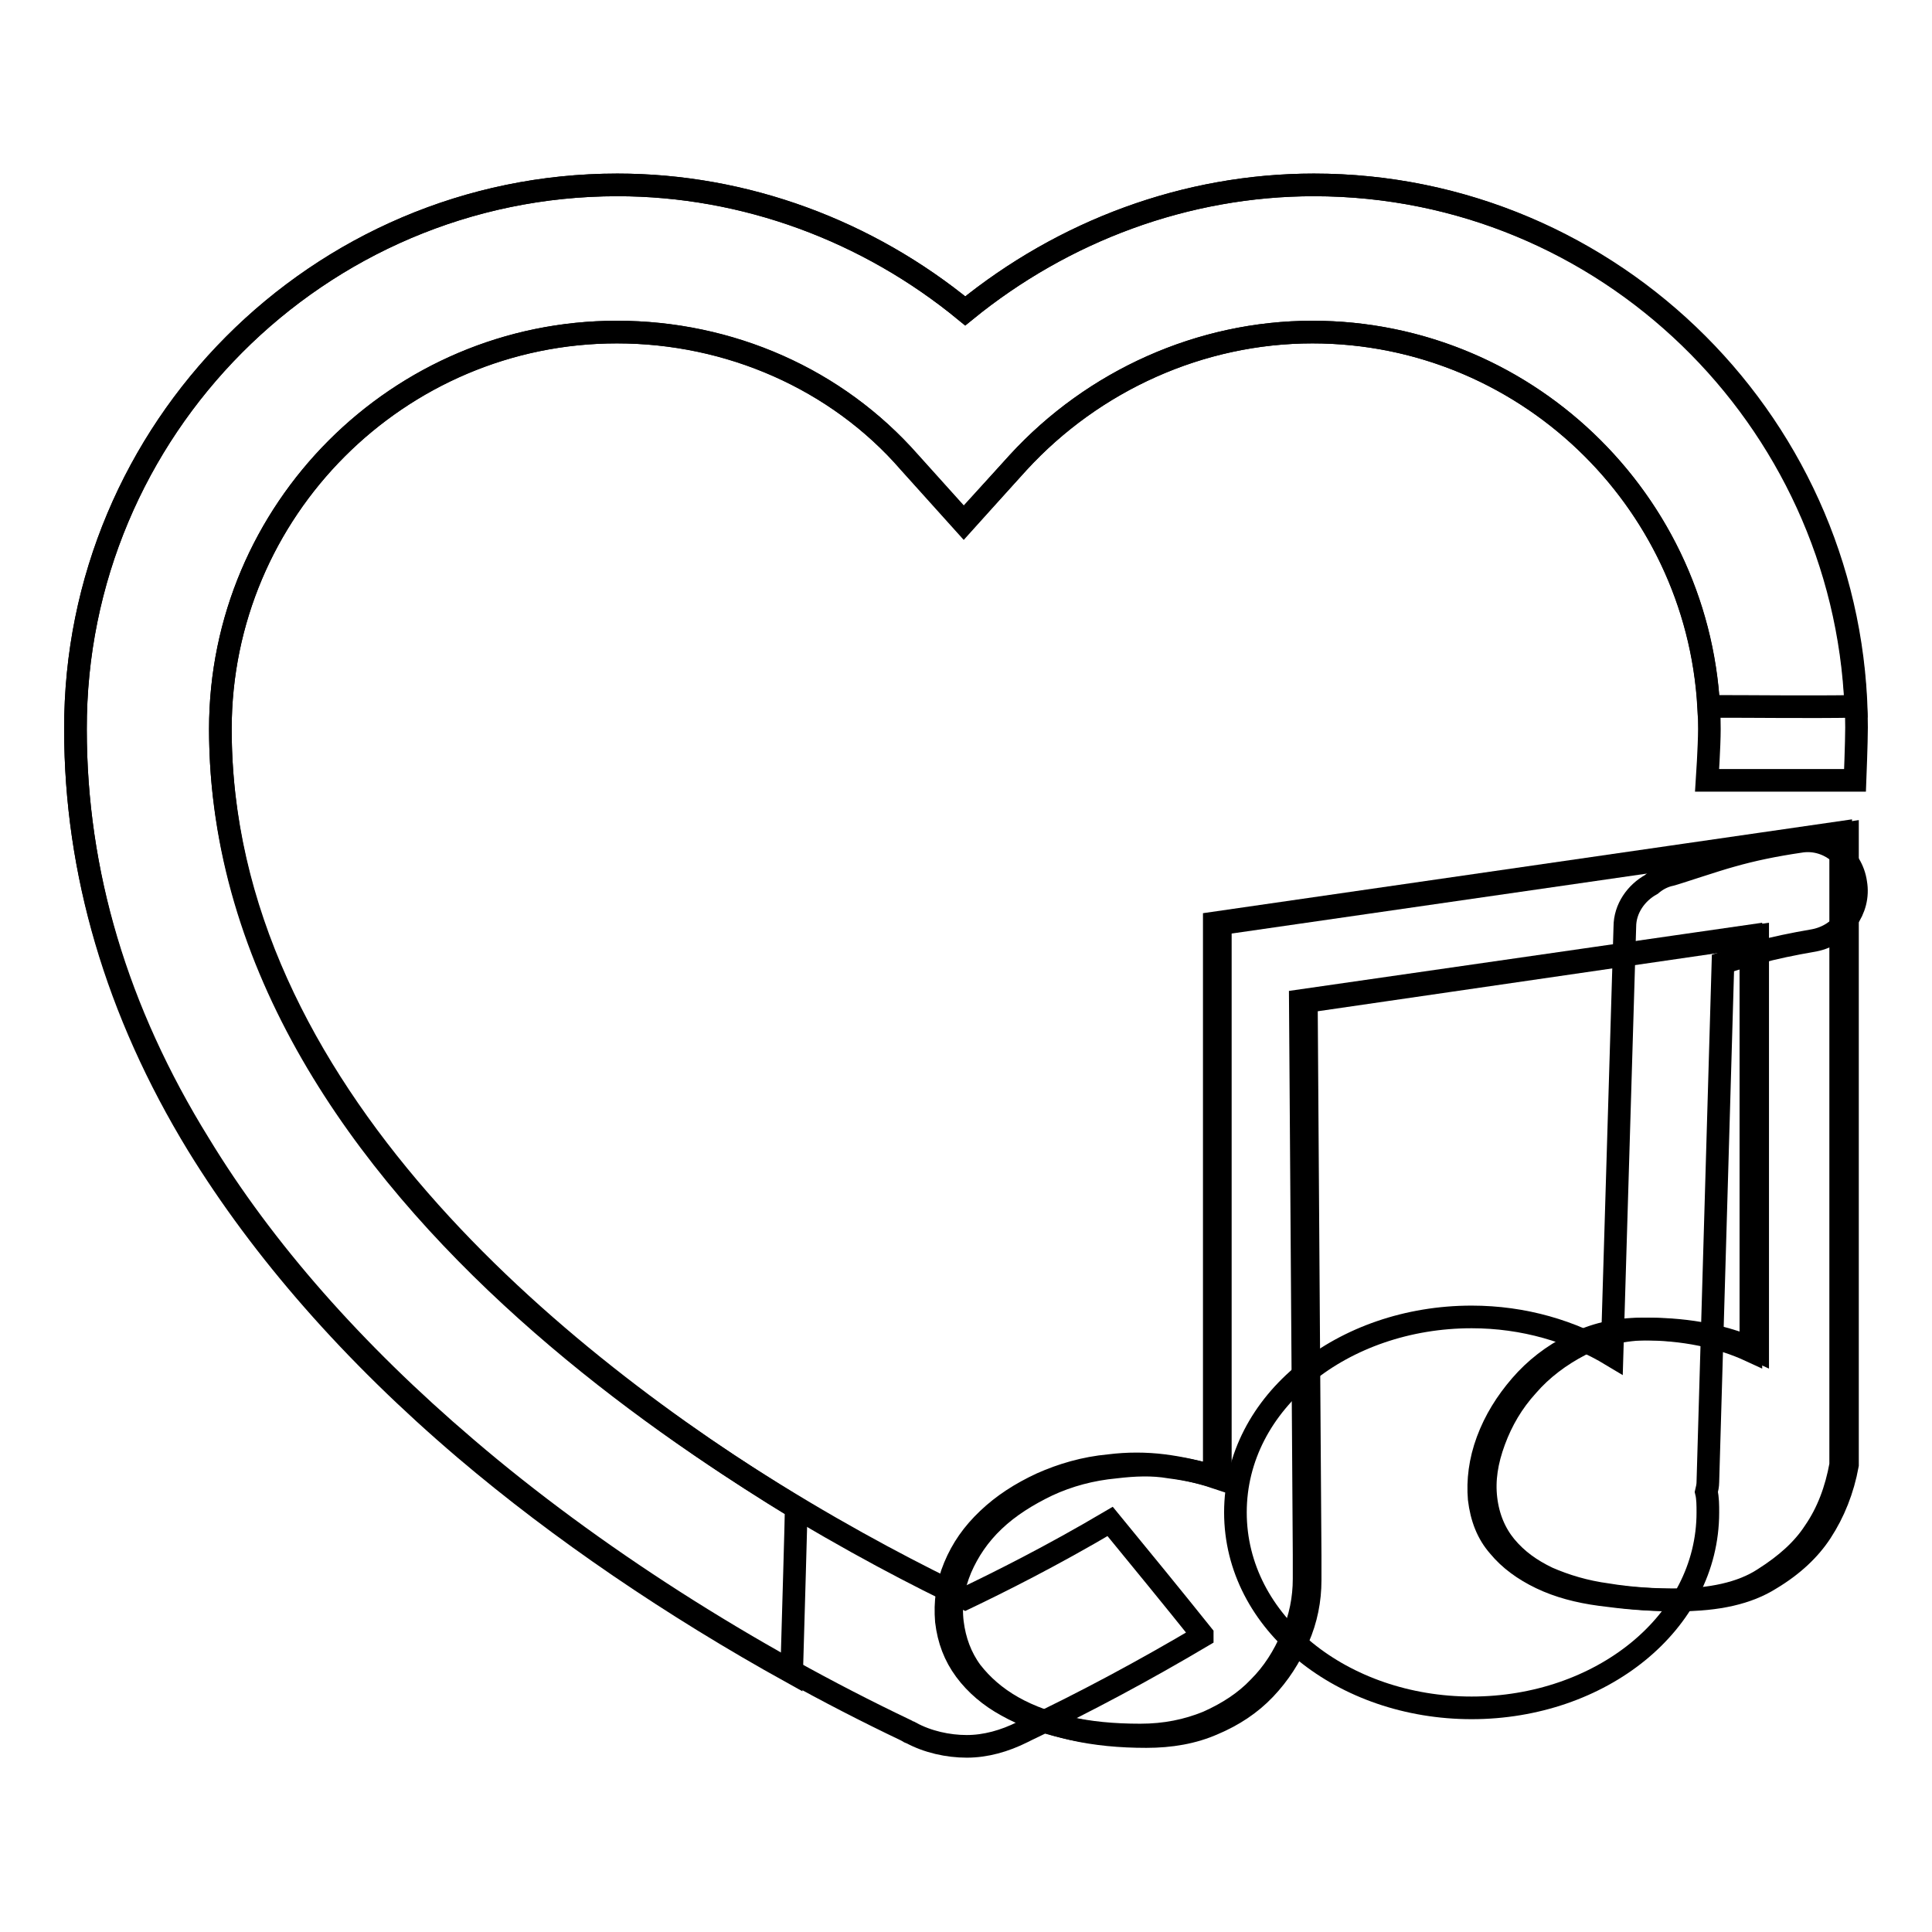 <?xml version="1.0" encoding="utf-8"?>
<!-- Svg Vector Icons : http://www.onlinewebfonts.com/icon -->
<!DOCTYPE svg PUBLIC "-//W3C//DTD SVG 1.1//EN" "http://www.w3.org/Graphics/SVG/1.1/DTD/svg11.dtd">
<svg version="1.1" xmlns="http://www.w3.org/2000/svg" xmlns:xlink="http://www.w3.org/1999/xlink" x="0px" y="0px" viewBox="0 0 256 256" enable-background="new 0 0 256 256" xml:space="preserve">
<g><g><path stroke-width="3" fill-opacity="0" stroke="#000000"  d="M147.1,201.6c4.1,5,8.2,10,12.2,15c0,0,0,0.1,0,0.2c-7.6,4.5-15.4,8.7-23.2,12.4l-0.6,0.3c-2.4,1.2-4.9,1.9-7.4,1.9c-2.5,0-5.2-0.6-7.4-1.8c-0.1,0-0.3-0.1-0.6-0.3c-21-10-41.7-23.2-58.3-37.4c-14.9-12.7-26.9-26.3-35.4-40.3C15.5,134,10,115.6,10,96.7C9.9,56.9,42.2,24.5,81.8,24.5c17,0,33.2,6.1,46.1,16.7c13-10.6,29.3-16.7,46.2-16.7c39.7,0,71.9,32.3,71.9,71.9c0,1.9-0.2,7-0.2,7l-19.6,0c0,0,0.3-4.5,0.3-6.8c0-29-23.6-52.6-52.6-52.6c-14.8,0-29,6.4-39,17.3l-7.2,7.9l-7.2-8C110.8,50.2,96.6,44,81.7,44c-28.9,0-52.5,23.6-52.5,52.6c0,63,75.2,104,98.7,115.2C132.5,209.6,139.3,206.2,147.1,201.6z"/><path stroke-width="3" fill-opacity="0" stroke="#000000"  d="M81.9,44"/><path stroke-width="3" fill-opacity="0" stroke="#000000"  d="M245.9,117c-0.5-3.6-3.9-6.1-7.4-5.5c-3.4,0.5-6.3,1.1-9.1,1.9c-2.2,0.6-7.2,2.3-8,2.5c-1,0.2-1.9,0.7-2.6,1.3c-2,1.1-3.5,3.2-3.5,5.6l-1.7,56.8c-5.3-3.2-11.7-5.1-18.6-5.1c-17,0-31.3,11.2-31.3,25.9c0,14.7,14.3,25.9,31.3,25.9c17,0,31.3-11.2,31.3-25.9c0-0.9,0-1.9-0.2-2.7c0.1-0.4,0.2-0.9,0.2-1.3l2-68.8c1.8-0.6,3.7-1.2,4.6-1.4c2.2-0.6,4.6-1.1,7.5-1.6C244,123.9,246.5,120.5,245.9,117z"/><path stroke-width="3" fill-opacity="0" stroke="#000000"  d="M244.8,194.1c-0.6,3.3-1.8,6.3-3.5,8.9c-1.5,2.3-3.7,4.4-6.7,6.2c-3,1.9-7,2.8-12.1,2.8c-3.3,0-6.5-0.2-9.5-0.7c-3-0.4-5.6-1.2-7.9-2.2c-2.3-1.1-4.1-2.4-5.6-4.2c-1.4-1.7-2.3-3.8-2.6-6.3c-0.3-2.5,0.1-5,1.1-7.7c1-2.7,2.4-5.1,4.4-7.3c1.9-2.2,4.3-4,7-5.4c2.8-1.4,5.8-2.1,9-2.1c5.5,0,10.4,1,14.5,2.9v-55l-59.8,8.7l0.5,73.4v3.3c0,2.6-0.5,5.2-1.6,7.7c-1.1,2.5-2.5,4.7-4.4,6.7s-4.2,3.5-6.8,4.6c-2.7,1.2-5.7,1.7-8.9,1.7c-3.5,0-6.7-0.3-9.8-1c-3-0.7-5.6-1.6-7.9-2.9c-2.3-1.3-4.1-2.9-5.5-4.7c-1.4-1.9-2.2-4.1-2.5-6.5c-0.3-2.5,0.1-4.8,1.1-7.2c1-2.3,2.4-4.4,4.4-6.3c2-1.9,4.4-3.4,7.1-4.7c2.8-1.3,5.8-2.1,9-2.4c2.5-0.3,4.9-0.4,7.2,0c2.4,0.3,4.6,0.8,6.7,1.5v-73.5l83.1-12L244.8,194.1L244.8,194.1z"/><path stroke-width="3" fill-opacity="0" stroke="#000000"  d="M174.1,24.5c-17,0-33.2,6.1-46.2,16.7C115,30.6,98.7,24.5,81.8,24.5C42.2,24.5,9.9,56.9,10,96.6c0,18.9,5.4,37.4,16.2,55.1c8.6,14,20.5,27.6,35.4,40.3c12.7,10.8,27.6,20.9,43.3,29.6c0.2-7,0.6-20.6,0.6-21.8C74,180.6,29.2,144.6,29.2,96.6c0-29,23.6-52.6,52.6-52.6c14.9,0,29.1,6.2,38.7,17.3l7.2,8l7.2-8c10-10.9,24.2-17.3,39-17.3c28,0,50.9,22,52.5,49.6c6.5,0,13,0.1,19.5,0C244.3,55.4,212.8,24.5,174.1,24.5z"/><path stroke-width="3" fill-opacity="0" stroke="#000000"  d="M160.9,122.3v64.5v8.9c-2.1-0.7-4.4-1.2-6.7-1.5c-2.4-0.3-4.8-0.3-7.2,0c-3.3,0.3-6.3,1.2-9,2.4c-2.8,1.3-5.1,2.8-7.1,4.7c-2,1.9-3.4,3.9-4.4,6.3s-1.3,4.7-1.1,7.2c0.3,2.5,1.1,4.6,2.5,6.5c1.4,1.9,3.3,3.5,5.5,4.7c2.3,1.3,4.9,2.2,7.9,2.9c3,0.7,6.2,1,9.8,1c3.3,0,6.2-0.6,8.9-1.7c2.7-1.2,5-2.7,6.8-4.6c1.9-1.9,3.3-4.1,4.4-6.7c1.1-2.5,1.6-5.1,1.6-7.7V206l-0.1-15.5l-0.4-57.9L232,124v55c-4.1-1.9-8.9-2.9-14.5-2.9c-3.3,0-6.3,0.7-9,2.1c-2.8,1.4-5.1,3.2-7,5.4c-1.9,2.2-3.4,4.6-4.4,7.3c-1,2.7-1.3,5.3-1.1,7.7c0.3,2.5,1.1,4.6,2.6,6.3c1.4,1.7,3.3,3.1,5.6,4.2c2.3,1.1,4.9,1.8,7.9,2.2c3,0.4,6.1,0.7,9.5,0.7c5.1,0,9.2-0.9,12.1-2.8c3-1.9,5.2-3.9,6.7-6.2c1.8-2.6,2.9-5.6,3.5-8.9v-83.8L160.9,122.3z"/></g></g>
</svg>